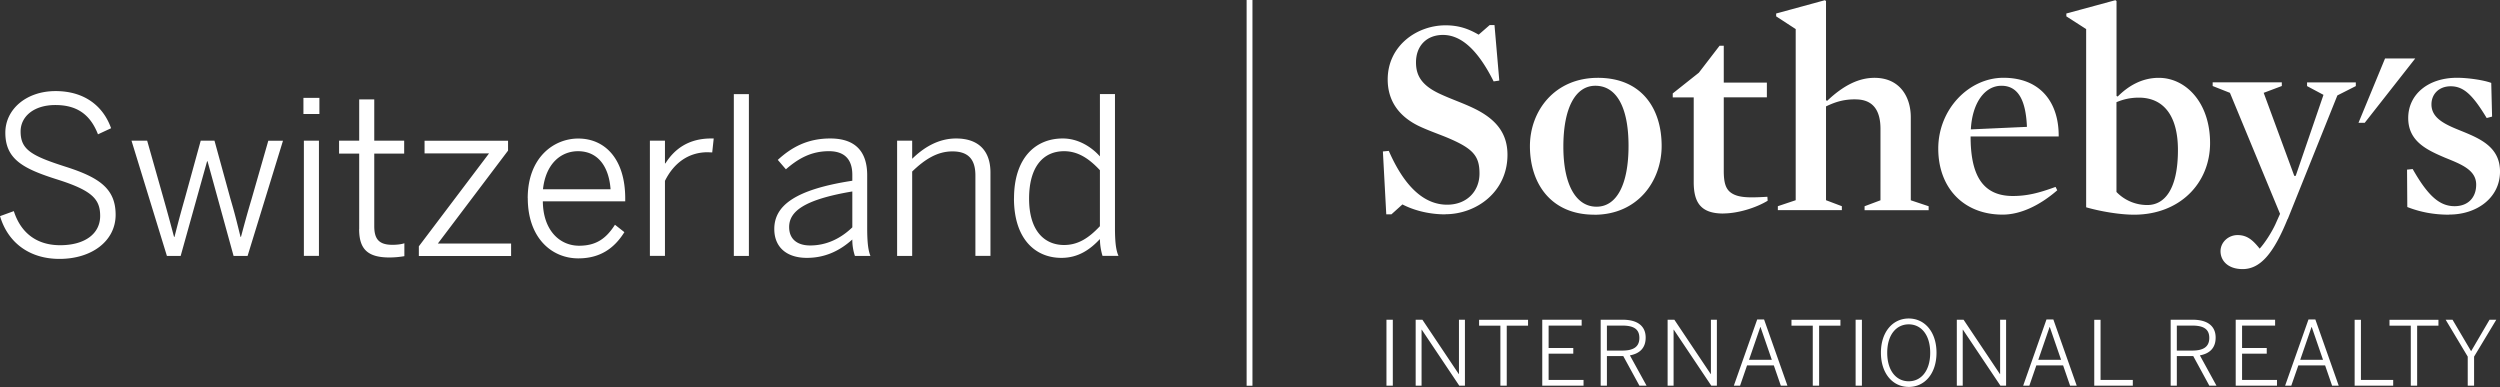 <svg width="239" height="37" viewBox="0 0 239 37" fill="none" xmlns="http://www.w3.org/2000/svg"><rect x="0" y="0" width="239" height="37" fill="#333333" stroke="none"/><path d="M119.735 0h-.558v36.878h.558V0ZM228.009 5.592l-2.538 6.15h.595l4.829-6.15h-2.886ZM138.187 20.493c-1.626 0-3.06-.403-4.115-.95l-1.055.95h-.49l-.323-6.014.565-.055c1.707 3.903 3.711 5.145 5.579 5.145 1.868 0 3.091-1.273 3.091-2.98 0-1.706-.621-2.407-3.171-3.469-.869-.353-1.869-.701-2.706-1.11-1.899-.95-2.899-2.44-2.899-4.413 0-3.228 2.793-5.177 5.524-5.177 1.353 0 2.278.379 3.171.894l1.055-.918h.46l.459 5.306-.54.08c-1.49-2.978-3.085-4.443-4.847-4.443-1.546 0-2.576 1.03-2.576 2.625 0 1.273.546 2.247 2.464 3.091.95.435 2.061.813 3.06 1.297 2.191 1.055 3.221 2.44 3.221 4.444 0 3.575-3.004 5.685-5.933 5.685M152.517 8.199c-1.9 0-3.06 2.11-3.06 5.821 0 3.712 1.247 5.741 3.171 5.741 1.924 0 3.06-2.11 3.06-5.821 0-3.712-1.167-5.741-3.171-5.741Zm-.106 12.325c-4.115 0-6.15-2.954-6.15-6.554 0-3.332 2.327-6.529 6.498-6.529 4.17 0 6.094 2.924 6.094 6.505 0 3.357-2.278 6.585-6.448 6.585M164.736 20.413c-2.141 0-2.817-1.055-2.817-3.004v-8.1h-2.005v-.378l2.495-1.98 1.98-2.576h.403v3.52h4.121v1.408h-4.121v7.02c0 1.086.161 1.731.701 2.11.46.323 1.087.434 1.98.434.435 0 .975-.024 1.49-.056l.025.38c-1.056.645-2.793 1.216-4.252 1.216M177.385 9.496c-1.03 0-1.812.192-2.818.676v8.968l1.514.572v.378h-6.119v-.378l1.707-.572V2.78l-1.868-1.216v-.273l4.661-1.272.105.08v9.484l.112.056c1.595-1.515 3.059-2.198 4.524-2.198 2.439 0 3.469 1.844 3.469 3.768v7.938l1.707.57v.38h-6.125v-.38l1.52-.57V12.32c0-1.763-.707-2.818-2.383-2.818M193.775 12.127c-.105-2.544-.837-3.928-2.439-3.928-1.601 0-2.792 1.65-2.923 4.17l5.362-.242Zm-5.386.919c0 3.438.974 5.691 4.034 5.691 1.352 0 2.463-.273 4.089-.869l.162.323c-1.651 1.434-3.494 2.327-5.226 2.327-3.711 0-6.15-2.544-6.15-6.312 0-3.767 2.929-6.77 6.231-6.77 3.575 0 5.312 2.407 5.281 5.61h-8.421ZM204.475 9.334c-.813 0-1.489.162-2.141.435v8.583a4.076 4.076 0 0 0 2.954 1.248c1.601 0 2.923-1.434 2.923-5.257 0-3.358-1.433-5.009-3.736-5.009Zm-.459 11.19c-1.409 0-3.277-.329-4.58-.707V2.78l-1.893-1.216v-.273l4.686-1.272.111.08v9.074l.112.056c.95-.95 2.247-1.788 3.929-1.788 2.575 0 4.902 2.359 4.902 6.232 0 3.872-2.923 6.851-7.261 6.851M218.699 20.928c-1.353 3.333-2.625 4.797-4.307 4.797-1.433 0-2.11-.837-2.11-1.706 0-.87.757-1.546 1.626-1.546.925 0 1.465.484 2.117 1.297.515-.57 1.135-1.545 1.489-2.302l.459-1.024-4.791-11.569-1.651-.652V7.87h6.61v.353l-1.732.652 2.923 7.938h.137l2.656-7.745-1.57-.838v-.354h4.661v.354l-1.763.893-4.741 11.811-.013-.006ZM234.147 20.524c-1.489 0-2.761-.248-4.009-.732l-.025-3.575.54-.056c1.465 2.576 2.576 3.55 4.009 3.55 1.273 0 2.061-.813 2.061-2.06 0-1.409-1.434-1.949-2.979-2.576-1.707-.732-3.519-1.545-3.519-3.792s1.893-3.848 4.661-3.848c1.055 0 2.544.217 3.277.49l.08 3.222-.515.136c-1.328-2.197-2.197-3.035-3.438-3.035-1.136 0-1.843.757-1.843 1.732 0 1.409 1.464 1.98 3.004 2.6 1.706.702 3.55 1.515 3.55 3.817 0 2.52-2.222 4.115-4.847 4.115M132.545 36.872h.608v-6.306h-.608v6.306Zm2.786 0h.571v-5.356h.019l3.587 5.356h.54v-6.306h-.571v5.195h-.018l-3.476-5.195h-.645v6.306h-.007Zm8.112 0h.602v-5.74h2.036v-.56h-4.68v.56h2.036v5.74h.006Zm4.003 0h3.941v-.552h-3.339v-2.508h2.358v-.546h-2.358v-2.141h3.159v-.559h-3.767v6.306h.006Zm5.579 0h.596v-2.83h1.564l1.545 2.83h.683l-1.595-2.898c.912-.168 1.508-.683 1.508-1.7 0-1.106-.782-1.708-2.191-1.708h-2.11v6.306Zm.596-3.364v-2.383h1.465c1.055 0 1.638.31 1.638 1.18 0 .868-.589 1.21-1.626 1.21h-1.477v-.007Zm5.803 3.364h.571v-5.356h.018l3.588 5.356h.533v-6.306h-.571v5.195h-.018l-3.476-5.195h-.645v6.306Zm6.336 0h.59l.67-1.943h2.557l.67 1.943h.633l-2.234-6.33h-.658l-2.234 6.33h.006Zm1.446-2.476 1.08-3.134h.019l1.08 3.134h-2.179Zm6.101 2.476h.602v-5.74h2.036v-.56h-4.68v.56h2.036v5.74h.006Zm4.09 0h.602v-6.306h-.602v6.306Zm5.077.118c1.545 0 2.656-1.291 2.656-3.27 0-1.98-1.117-3.272-2.656-3.272-1.54 0-2.657 1.298-2.657 3.271 0 1.974 1.117 3.27 2.657 3.27Zm0-.54c-1.192 0-2.055-1.012-2.055-2.725s.863-2.718 2.055-2.718c1.191 0 2.054 1.005 2.054 2.718s-.857 2.725-2.054 2.725Zm4.592.422h.571v-5.356h.019l3.587 5.356h.54v-6.306h-.571v5.195h-.019l-3.475-5.195h-.646v6.306h-.006Zm6.349 0h.59l.67-1.943h2.557l.67 1.943h.633l-2.234-6.33h-.658l-2.228 6.33Zm1.446-2.476 1.08-3.134h.019l1.08 3.134h-2.179Zm5.35 2.476h3.686v-.552h-3.084v-5.747h-.602v6.305-.006Zm7.298 0h.596v-2.83h1.57l1.539 2.83h.683l-1.589-2.898c.913-.168 1.508-.683 1.508-1.7 0-1.106-.782-1.708-2.19-1.708h-2.11v6.306h-.007Zm.596-3.364v-2.383h1.465c1.055 0 1.638.31 1.638 1.18 0 .868-.589 1.21-1.626 1.21h-1.477v-.007Zm5.629 3.364h3.947v-.552h-3.339v-2.508h2.359v-.546h-2.359v-2.141h3.159v-.559h-3.767v6.306Zm4.723 0h.59l.676-1.943h2.557l.67 1.943h.633l-2.234-6.33h-.658l-2.234 6.33Zm1.446-2.476 1.08-3.134h.019l1.079 3.134h-2.178Zm5.201 2.476h3.686v-.552h-3.084v-5.747h-.602v6.305-.006Zm5.374 0h.602v-5.74h2.036v-.56h-4.679v.56h2.035v5.74h.006Zm5.443 0h.602v-2.78l2.123-3.526H238l-1.762 3.01-1.775-3.01h-.658l2.11 3.526v2.78h.006ZM.006 20.661l1.316-.478c.689 2.154 2.259 3.259 4.431 3.259 2.321 0 3.823-1.068 3.823-2.8 0-1.607-.776-2.426-4.053-3.469C2.204 16.13.51 15.23.51 12.68c0-2.216 1.986-3.972 4.803-3.972 2.818 0 4.574 1.483 5.307 3.55l-1.254.583c-.776-2.005-2.129-2.8-4.077-2.8-2.067 0-3.32 1.106-3.32 2.527 0 1.732 1.023 2.321 4.282 3.364 3.22 1.024 4.803 2.091 4.803 4.599 0 2.507-2.277 4.22-5.368 4.22-2.905 0-4.953-1.589-5.685-4.096l.006.006ZM12.567 13.45h1.502l1.546 5.455c.397 1.402.645 2.32 1.024 3.742h.043c.397-1.57.608-2.34 1.006-3.742l1.501-5.456h1.316l1.527 5.561c.397 1.334.608 2.197.962 3.637h.043c.397-1.483.608-2.259 1.006-3.593l1.607-5.599h1.403l-3.383 11.01h-1.34l-2.489-9.048h-.043l-2.526 9.048h-1.316l-3.382-11.01-.007-.006ZM29.008 9.353h1.527v1.545h-1.527V9.353Zm.043 4.096h1.44v11.01h-1.44V13.45ZM34.339 21.896v-7.212h-1.924V13.45h1.924V9.502h1.44v3.947h2.86v1.235h-2.86v6.92c0 1.174.378 1.8 1.731 1.8.416 0 .838-.043 1.148-.149v1.235a8.827 8.827 0 0 1-1.42.125c-2.11 0-2.905-.813-2.905-2.719h.006ZM40.042 23.547l6.709-8.881h-6.163v-1.21h7.981v.943L41.86 23.28h7.001v1.192h-8.819v-.925ZM50.45 18.948c0-3.91 2.508-5.704 4.829-5.704 2.569 0 4.493 1.968 4.493 5.729v.273h-7.876c.019 2.718 1.564 4.245 3.47 4.245 1.65 0 2.594-.707 3.425-2.005l.9.708c-.962 1.545-2.32 2.507-4.406 2.507-2.57 0-4.829-1.986-4.829-5.747l-.006-.006Zm7.92-.856c-.15-2.092-1.149-3.637-3.116-3.637-1.589 0-3.072 1.148-3.345 3.637h6.46ZM62.13 13.45h1.44v2.171h.043c.857-1.359 2.197-2.383 4.37-2.383h.248l-.143 1.335s-.397-.019-.44-.019c-1.8 0-3.222 1.005-4.078 2.737v7.168h-1.44V13.45ZM70.154 9h1.44v15.466h-1.44V8.999ZM74.022 21.896c0-2.172 1.861-3.76 7.46-4.617v-.565c0-1.527-.795-2.26-2.235-2.26-1.731 0-2.966.733-4.115 1.732l-.775-.9c1.315-1.21 2.842-2.048 5.014-2.048 2.464 0 3.532 1.316 3.532 3.513v4.996c0 1.335.08 2.154.31 2.719H81.73a4.87 4.87 0 0 1-.249-1.57c-1.272 1.148-2.693 1.756-4.344 1.756-1.961 0-3.115-1.043-3.115-2.756Zm7.46-.167v-3.426c-4.724.794-6.04 1.96-6.04 3.407 0 1.148.777 1.756 2.005 1.756 1.546 0 2.905-.645 4.034-1.731v-.006ZM85.764 13.45h1.44v1.73c1.067-1.042 2.463-1.942 4.201-1.942 2.172 0 3.283 1.21 3.283 3.259v7.962h-1.44v-7.69c0-1.545-.689-2.296-2.197-2.296-1.42 0-2.612.733-3.847 1.924v8.069h-1.44V13.449ZM96.94 18.967c0-3.848 2.03-5.729 4.662-5.729 1.421 0 2.693.751 3.55 1.713V8.993h1.439v12.748c0 1.334.081 2.154.336 2.718H105.4a5.723 5.723 0 0 1-.248-1.607c-.9.962-2.03 1.8-3.681 1.8-2.526 0-4.536-1.837-4.536-5.685h.006Zm8.212 2.656v-5.35c-1.087-1.173-2.154-1.818-3.426-1.818-1.943 0-3.345 1.421-3.345 4.537 0 3.115 1.501 4.43 3.345 4.43 1.359 0 2.383-.688 3.426-1.799Z" fill="#fff"/></svg>